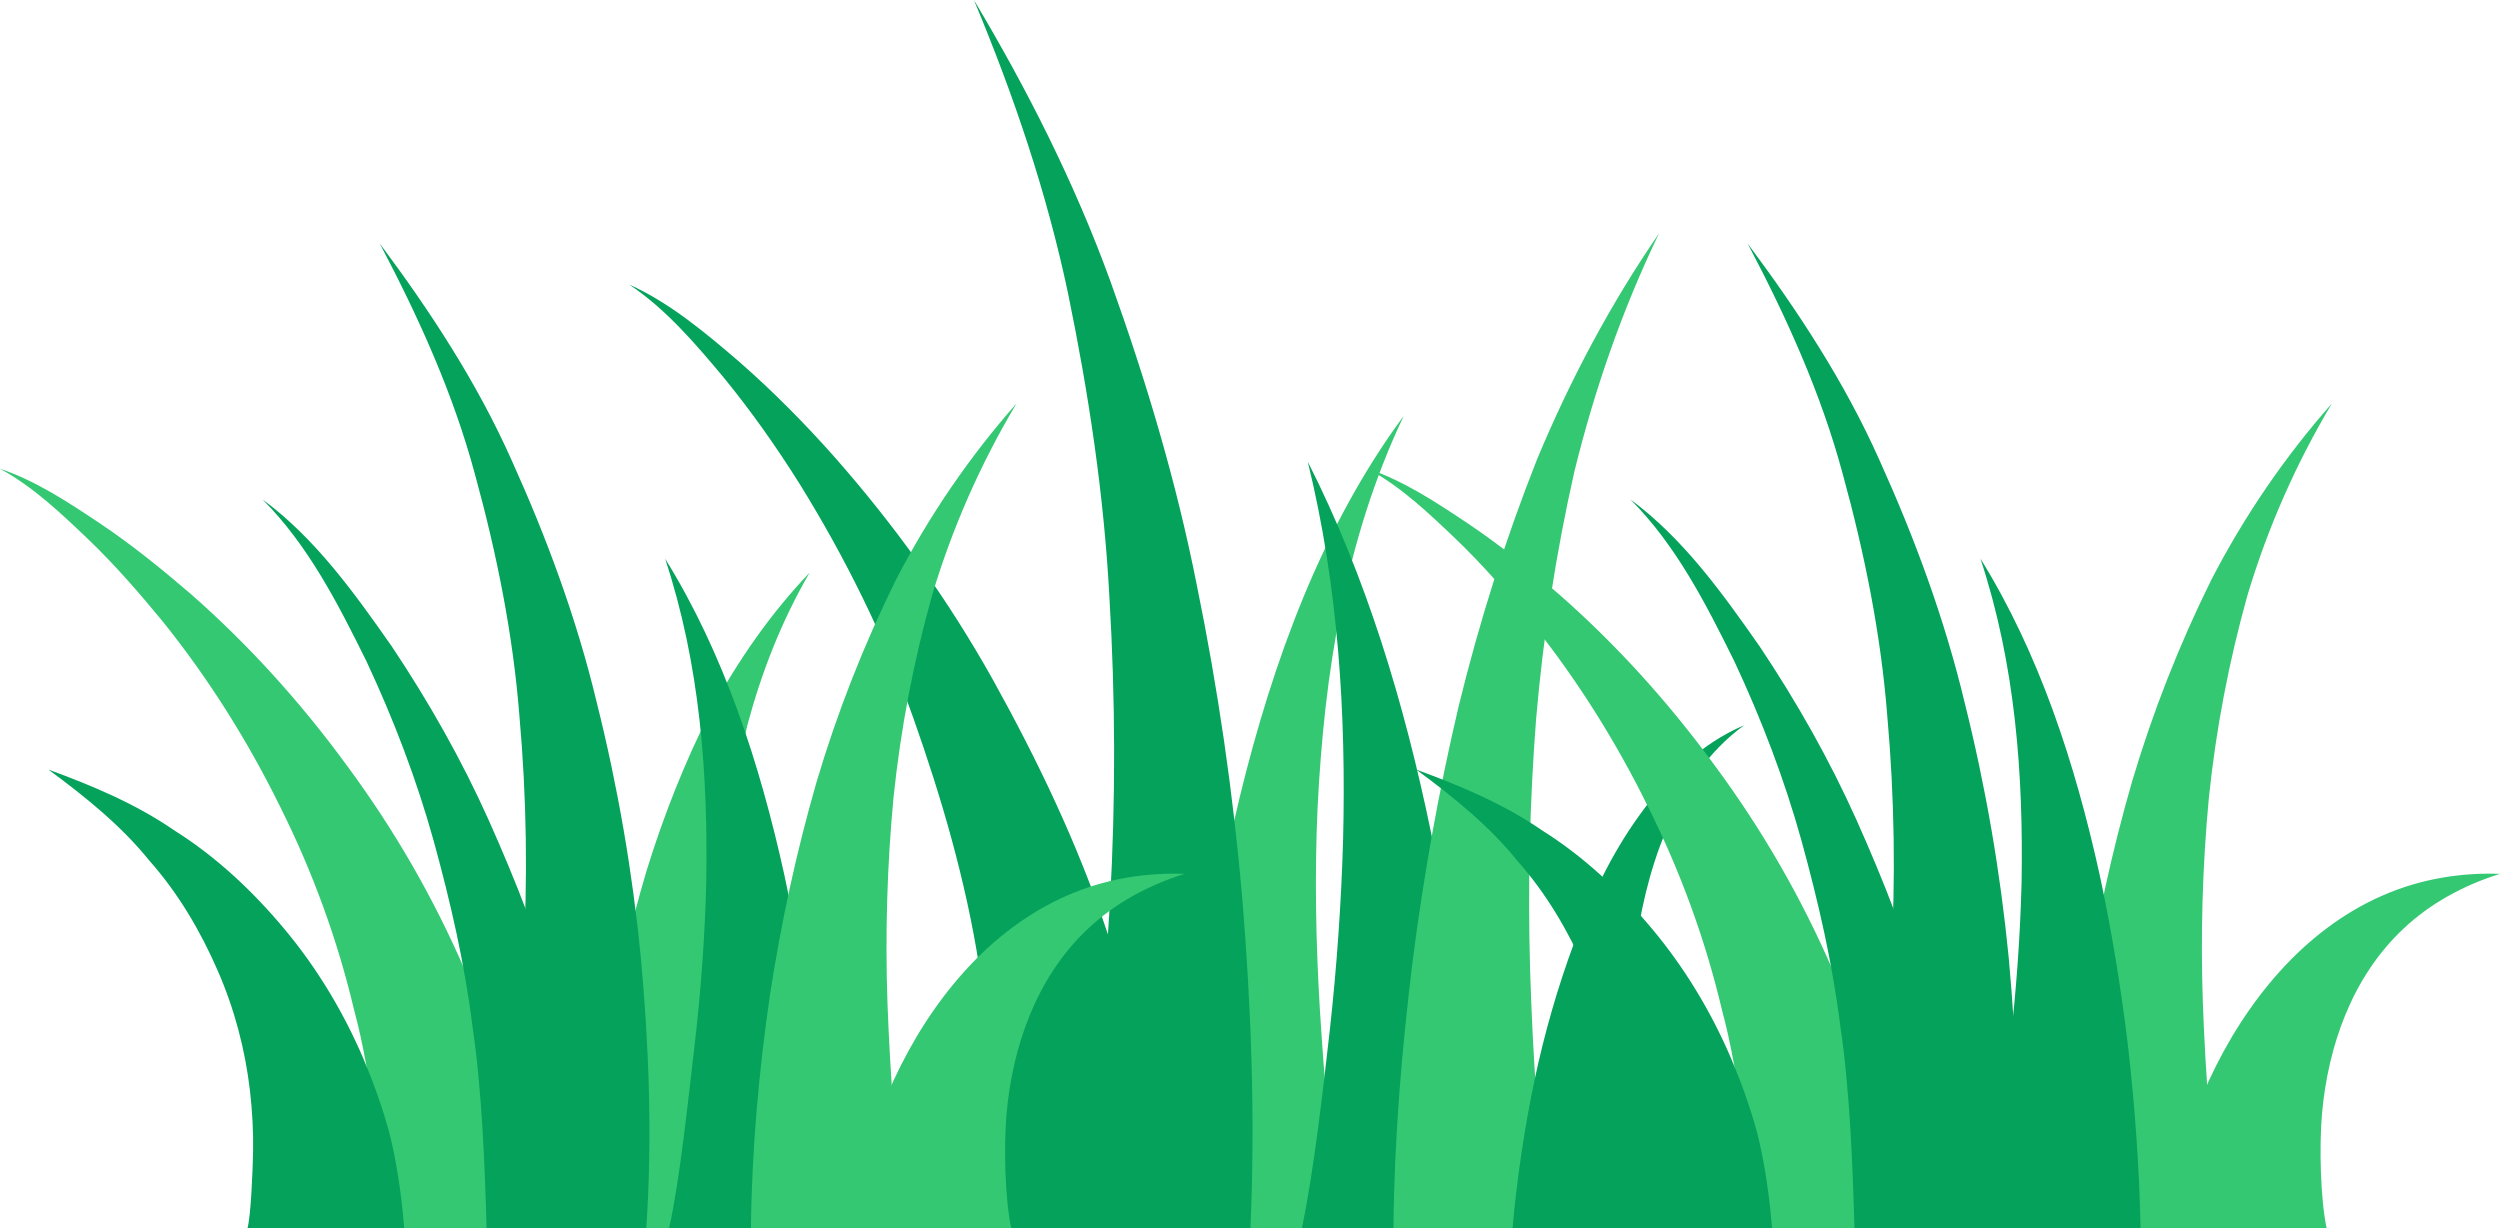   <svg xmlns="http://www.w3.org/2000/svg" x="0px" y="0px" viewBox="0 0 51.445 25.278" style="vertical-align: middle; max-width: 100%; width: 100%;" width="100%">
   <g>
    <g>
     <g>
      <g>
       <path d="M24.385,25.278c0.032-1.528,0.168-3.182,0.351-4.629c0.191-1.434,0.44-2.857,0.778-4.258      c0.681-2.789,1.69-5.556,3.373-7.834c-1.213,2.554-1.638,5.324-1.774,8.064c-0.062,1.374-0.036,2.75,0.045,4.117      c0.086,1.354,0.226,3.27,0.447,4.539H24.385z" fill="rgb(52, 200, 115)">
       </path>
      </g>
     </g>
    </g>
    <g>
     <g>
      <g>
       <path d="M20.647,25.278c-0.066-1.736-0.176-3.685-0.5-5.409c-0.272-1.739-0.765-3.435-1.357-5.107      c-0.597-1.672-1.39-3.28-2.337-4.807c-0.477-0.761-0.998-1.499-1.571-2.199c-0.579-0.69-1.176-1.394-1.934-1.901      c0.84,0.379,1.559,0.986,2.259,1.585c0.697,0.61,1.352,1.272,1.971,1.97c1.231,1.399,2.336,2.934,3.256,4.581      c0.914,1.647,1.742,3.372,2.345,5.178c0.656,1.795,1.095,4.224,1.48,6.108H20.647z" fill="rgb(4, 162, 90)">
       </path>
      </g>
     </g>
    </g>
    <g>
     <g>
      <g>
       <path d="M22.13,25.278c0.366-1.93,0.591-4.673,0.712-6.734c0.117-2.08,0.112-4.172-0.013-6.263      c-0.111-2.095-0.424-4.171-0.849-6.236C21.545,3.979,20.866,1.971,20.041,0c1.092,1.828,2.07,3.757,2.809,5.788      c0.73,2.029,1.356,4.117,1.777,6.248c0.436,2.128,0.75,4.288,0.938,6.464c0.179,2.194,0.269,4.476,0.166,6.778H22.13z" fill="rgb(4, 162, 90)">
       </path>
      </g>
     </g>
    </g>
    <g>
     <g>
      <g>
       <path d="M26.79,25.278c0.247-1.183,0.435-2.839,0.578-4.109c0.141-1.284,0.232-2.576,0.27-3.875      c0.064-2.595-0.094-5.213-0.727-7.793c1.204,2.369,1.99,4.981,2.536,7.629c0.268,1.327,0.483,2.668,0.645,4.019      c0.158,1.364,0.279,2.685,0.314,4.129H26.79z" fill="rgb(4, 162, 90)">
       </path>
      </g>
     </g>
    </g>
    <g>
     <g>
      <g>
       <path d="M28.674,25.278c0.018-1.882,0.172-3.673,0.391-5.465c0.225-1.777,0.542-3.539,0.95-5.275      c0.424-1.735,0.962-3.438,1.615-5.087c0.684-1.641,1.518-3.209,2.511-4.65c-0.763,1.58-1.33,3.223-1.742,4.898      c-0.382,1.686-0.642,3.387-0.789,5.098c-0.132,1.713-0.172,3.428-0.124,5.138c0.051,1.695,0.175,3.74,0.41,5.343H28.674z" fill="rgb(52, 200, 115)">
       </path>
      </g>
     </g>
    </g>
    <g>
     <g>
      <g>
       <path d="M31.125,25.278c0.091-1.036,0.252-2.101,0.456-3.066c0.202-0.954,0.473-1.897,0.813-2.814      c0.336-0.915,0.758-1.811,1.332-2.608c0.564-0.793,1.29-1.497,2.164-1.865c-0.769,0.558-1.266,1.35-1.609,2.176      c-0.349,0.828-0.542,1.716-0.655,2.611c-0.115,0.894-0.165,1.796-0.149,2.7c0.014,0.893,0.07,2.035,0.189,2.867H31.125z" fill="rgb(4, 162, 90)">
       </path>
      </g>
     </g>
    </g>
    <g>
     <g>
      <g>
       <path d="M12.162,25.278c0.027-1.298,0.165-2.663,0.35-3.861c0.192-1.182,0.451-2.35,0.791-3.492      c0.352-1.14,0.79-2.25,1.325-3.301c0.563-1.042,1.239-2.01,2.033-2.841c-0.581,0.998-0.99,2.054-1.28,3.133      c-0.262,1.091-0.417,2.193-0.489,3.298c-0.06,1.108-0.041,2.216,0.04,3.315c0.084,1.083,0.226,2.769,0.444,3.748H12.162z" fill="rgb(52, 200, 115)">
       </path>
      </g>
     </g>
    </g>
    <g>
     <g>
      <g>
       <path d="M7.903,25.278c-0.099-1.44-0.234-3.079-0.617-4.498c-0.338-1.432-0.849-2.835-1.518-4.173      c-0.66-1.344-1.467-2.634-2.423-3.823c-0.484-0.588-0.987-1.168-1.542-1.699C1.248,10.556,0.681,10.017,0,9.645      c0.742,0.251,1.406,0.691,2.057,1.126c0.655,0.438,1.268,0.936,1.87,1.453c1.192,1.046,2.27,2.239,3.22,3.541      c0.959,1.297,1.78,2.716,2.428,4.221c0.694,1.493,1.138,3.676,1.531,5.292H7.903z" fill="rgb(52, 200, 115)">
       </path>
      </g>
     </g>
    </g>
    <g>
     <g>
      <g>
       <path d="M10.013,25.278c-0.035-1.288-0.097-2.862-0.289-4.147c-0.16-1.292-0.452-2.565-0.8-3.828      c-0.351-1.264-0.822-2.496-1.382-3.693c-0.582-1.177-1.197-2.389-2.14-3.333c1.086,0.801,1.892,1.926,2.665,3.032      c0.754,1.129,1.431,2.322,1.991,3.571c0.558,1.249,1.065,2.535,1.439,3.863c0.406,1.322,0.683,3.165,0.927,4.534H10.013z" fill="rgb(4, 162, 90)">
       </path>
      </g>
     </g>
    </g>
    <g>
     <g>
      <g>
       <path d="M10.109,25.278c0.343-1.504,0.555-3.864,0.656-5.513c0.098-1.669,0.073-3.351-0.076-5.029      c-0.132-1.683-0.466-3.343-0.917-4.982c-0.443-1.648-1.149-3.21-1.957-4.742c1.03,1.38,1.998,2.852,2.713,4.458      c0.723,1.597,1.341,3.267,1.753,4.99c0.43,1.719,0.734,3.477,0.907,5.254c0.164,1.796,0.239,3.652,0.111,5.564H10.109z" fill="rgb(4, 162, 90)">
       </path>
      </g>
     </g>
    </g>
    <g>
     <g>
      <g>
       <path d="M13.768,25.278c0.226-1.01,0.398-2.691,0.527-3.782c0.128-1.103,0.21-2.215,0.238-3.332      c0.038-2.229-0.126-4.486-0.846-6.667c1.213,1.954,1.949,4.22,2.453,6.506c0.246,1.147,0.436,2.309,0.578,3.48      c0.137,1.183,0.241,2.539,0.263,3.794H13.768z" fill="rgb(4, 162, 90)">
       </path>
      </g>
     </g>
    </g>
    <g>
     <g>
      <g>
       <path d="M5.092,25.278c0.071-0.253,0.109-1.194,0.116-1.583c0.008-0.412-0.017-0.83-0.064-1.25      c-0.098-0.839-0.316-1.677-0.666-2.476c-0.347-0.797-0.803-1.581-1.408-2.263c-0.577-0.714-1.305-1.303-2.073-1.869      c0.887,0.325,1.793,0.7,2.606,1.262c0.839,0.529,1.586,1.225,2.245,2.013c0.661,0.789,1.21,1.693,1.626,2.665      c0.206,0.487,0.388,0.989,0.531,1.508c0.143,0.542,0.26,1.303,0.313,1.992H5.092z" fill="rgb(4, 162, 90)">
       </path>
      </g>
     </g>
    </g>
    <g>
     <g>
      <g>
       <path d="M36.051,25.278c-0.099-1.44-0.234-3.079-0.617-4.498c-0.338-1.432-0.849-2.835-1.518-4.173      c-0.66-1.344-1.467-2.634-2.423-3.823c-0.484-0.588-0.987-1.168-1.542-1.699c-0.554-0.529-1.121-1.068-1.802-1.439      c0.742,0.251,1.406,0.691,2.057,1.126c0.655,0.438,1.268,0.936,1.87,1.453c1.193,1.046,2.27,2.239,3.22,3.541      c0.959,1.297,1.78,2.716,2.428,4.221c0.694,1.493,1.138,3.676,1.531,5.292H36.051z" fill="rgb(52, 200, 115)">
       </path>
      </g>
     </g>
    </g>
    <g>
     <g>
      <g>
       <path d="M38.161,25.278c-0.035-1.288-0.097-2.862-0.289-4.147c-0.16-1.292-0.452-2.565-0.8-3.828      c-0.351-1.264-0.822-2.496-1.382-3.693c-0.582-1.177-1.197-2.389-2.14-3.333c1.086,0.801,1.892,1.926,2.665,3.032      c0.754,1.129,1.431,2.322,1.991,3.571c0.558,1.249,1.065,2.535,1.439,3.863c0.406,1.322,0.683,3.165,0.927,4.534H38.161z" fill="rgb(4, 162, 90)">
       </path>
      </g>
     </g>
    </g>
    <g>
     <g>
      <g>
       <path d="M38.257,25.278c0.343-1.504,0.555-3.864,0.656-5.513c0.098-1.669,0.073-3.351-0.076-5.029      c-0.132-1.683-0.466-3.343-0.917-4.982c-0.443-1.648-1.149-3.21-1.957-4.742c1.03,1.38,1.998,2.852,2.713,4.458      c0.723,1.597,1.341,3.267,1.753,4.99c0.43,1.719,0.734,3.477,0.907,5.254c0.164,1.796,0.239,3.652,0.111,5.564H38.257z" fill="rgb(4, 162, 90)">
       </path>
      </g>
     </g>
    </g>
    <g>
     <g>
      <g>
       <path d="M33.24,25.278c0.071-0.253,0.109-1.194,0.116-1.583c0.008-0.412-0.017-0.83-0.064-1.25      c-0.098-0.839-0.316-1.677-0.666-2.476c-0.347-0.797-0.803-1.581-1.408-2.263c-0.577-0.714-1.306-1.303-2.074-1.869      c0.887,0.325,1.793,0.7,2.606,1.262c0.839,0.529,1.586,1.225,2.245,2.013c0.661,0.789,1.21,1.693,1.626,2.665      c0.206,0.487,0.388,0.989,0.531,1.508c0.143,0.542,0.26,1.303,0.313,1.992H33.24z" fill="rgb(4, 162, 90)">
       </path>
      </g>
     </g>
    </g>
    <g>
     <g>
      <g>
       <path d="M15.453,25.278c0.015-1.61,0.169-3.292,0.39-4.795c0.227-1.486,0.546-2.954,0.96-4.391      c0.426-1.435,0.974-2.83,1.632-4.157c0.682-1.321,1.522-2.545,2.483-3.633c-0.747,1.253-1.324,2.57-1.734,3.935      c-0.386,1.374-0.651,2.766-0.797,4.171c-0.133,1.408-0.173,2.818-0.125,4.222c0.051,1.387,0.178,3.369,0.408,4.648H15.453z" fill="rgb(52, 200, 115)">
       </path>
      </g>
     </g>
    </g>
    <g>
     <g>
      <g>
       <path d="M17.579,25.278c0.147-0.983,0.433-2.223,0.81-3.046c0.379-0.817,0.862-1.583,1.46-2.246      c0.596-0.662,1.317-1.213,2.106-1.556c0.789-0.348,1.627-0.477,2.421-0.448c-0.765,0.238-1.45,0.622-1.985,1.127      c-0.537,0.504-0.926,1.115-1.194,1.765c-0.268,0.651-0.421,1.344-0.483,2.036c-0.061,0.687-0.032,1.775,0.095,2.367H17.579z" fill="rgb(52, 200, 115)">
       </path>
      </g>
     </g>
    </g>
    <g>
     <g>
      <g>
       <path d="M42.521,25.278c0.015-1.61,0.169-3.292,0.39-4.795c0.227-1.486,0.546-2.954,0.96-4.391      c0.426-1.435,0.974-2.83,1.632-4.157c0.682-1.321,1.522-2.545,2.483-3.633c-0.747,1.253-1.324,2.57-1.734,3.935      c-0.386,1.374-0.651,2.766-0.797,4.171c-0.133,1.408-0.173,2.818-0.125,4.222c0.051,1.387,0.178,3.369,0.408,4.648H42.521z" fill="rgb(52, 200, 115)">
       </path>
      </g>
     </g>
    </g>
    <g>
     <g>
      <g>
       <path d="M44.647,25.278c0.147-0.983,0.433-2.223,0.81-3.046c0.379-0.817,0.862-1.583,1.46-2.246      c0.596-0.662,1.317-1.213,2.107-1.556c0.789-0.348,1.627-0.477,2.421-0.448c-0.765,0.238-1.45,0.622-1.985,1.127      c-0.537,0.504-0.926,1.115-1.194,1.765c-0.268,0.651-0.421,1.344-0.483,2.036c-0.061,0.687-0.032,1.775,0.095,2.367H44.647z" fill="rgb(52, 200, 115)">
       </path>
      </g>
     </g>
    </g>
    <g>
     <g>
      <g>
       <path d="M40.835,25.278c0.226-1.01,0.398-2.691,0.527-3.782c0.128-1.103,0.21-2.215,0.238-3.332      c0.038-2.229-0.126-4.486-0.846-6.667c1.213,1.954,1.949,4.22,2.453,6.506c0.246,1.147,0.436,2.309,0.578,3.48      c0.137,1.183,0.241,2.539,0.263,3.794H40.835z" fill="rgb(4, 162, 90)">
       </path>
      </g>
     </g>
    </g>
   </g>
  </svg>
